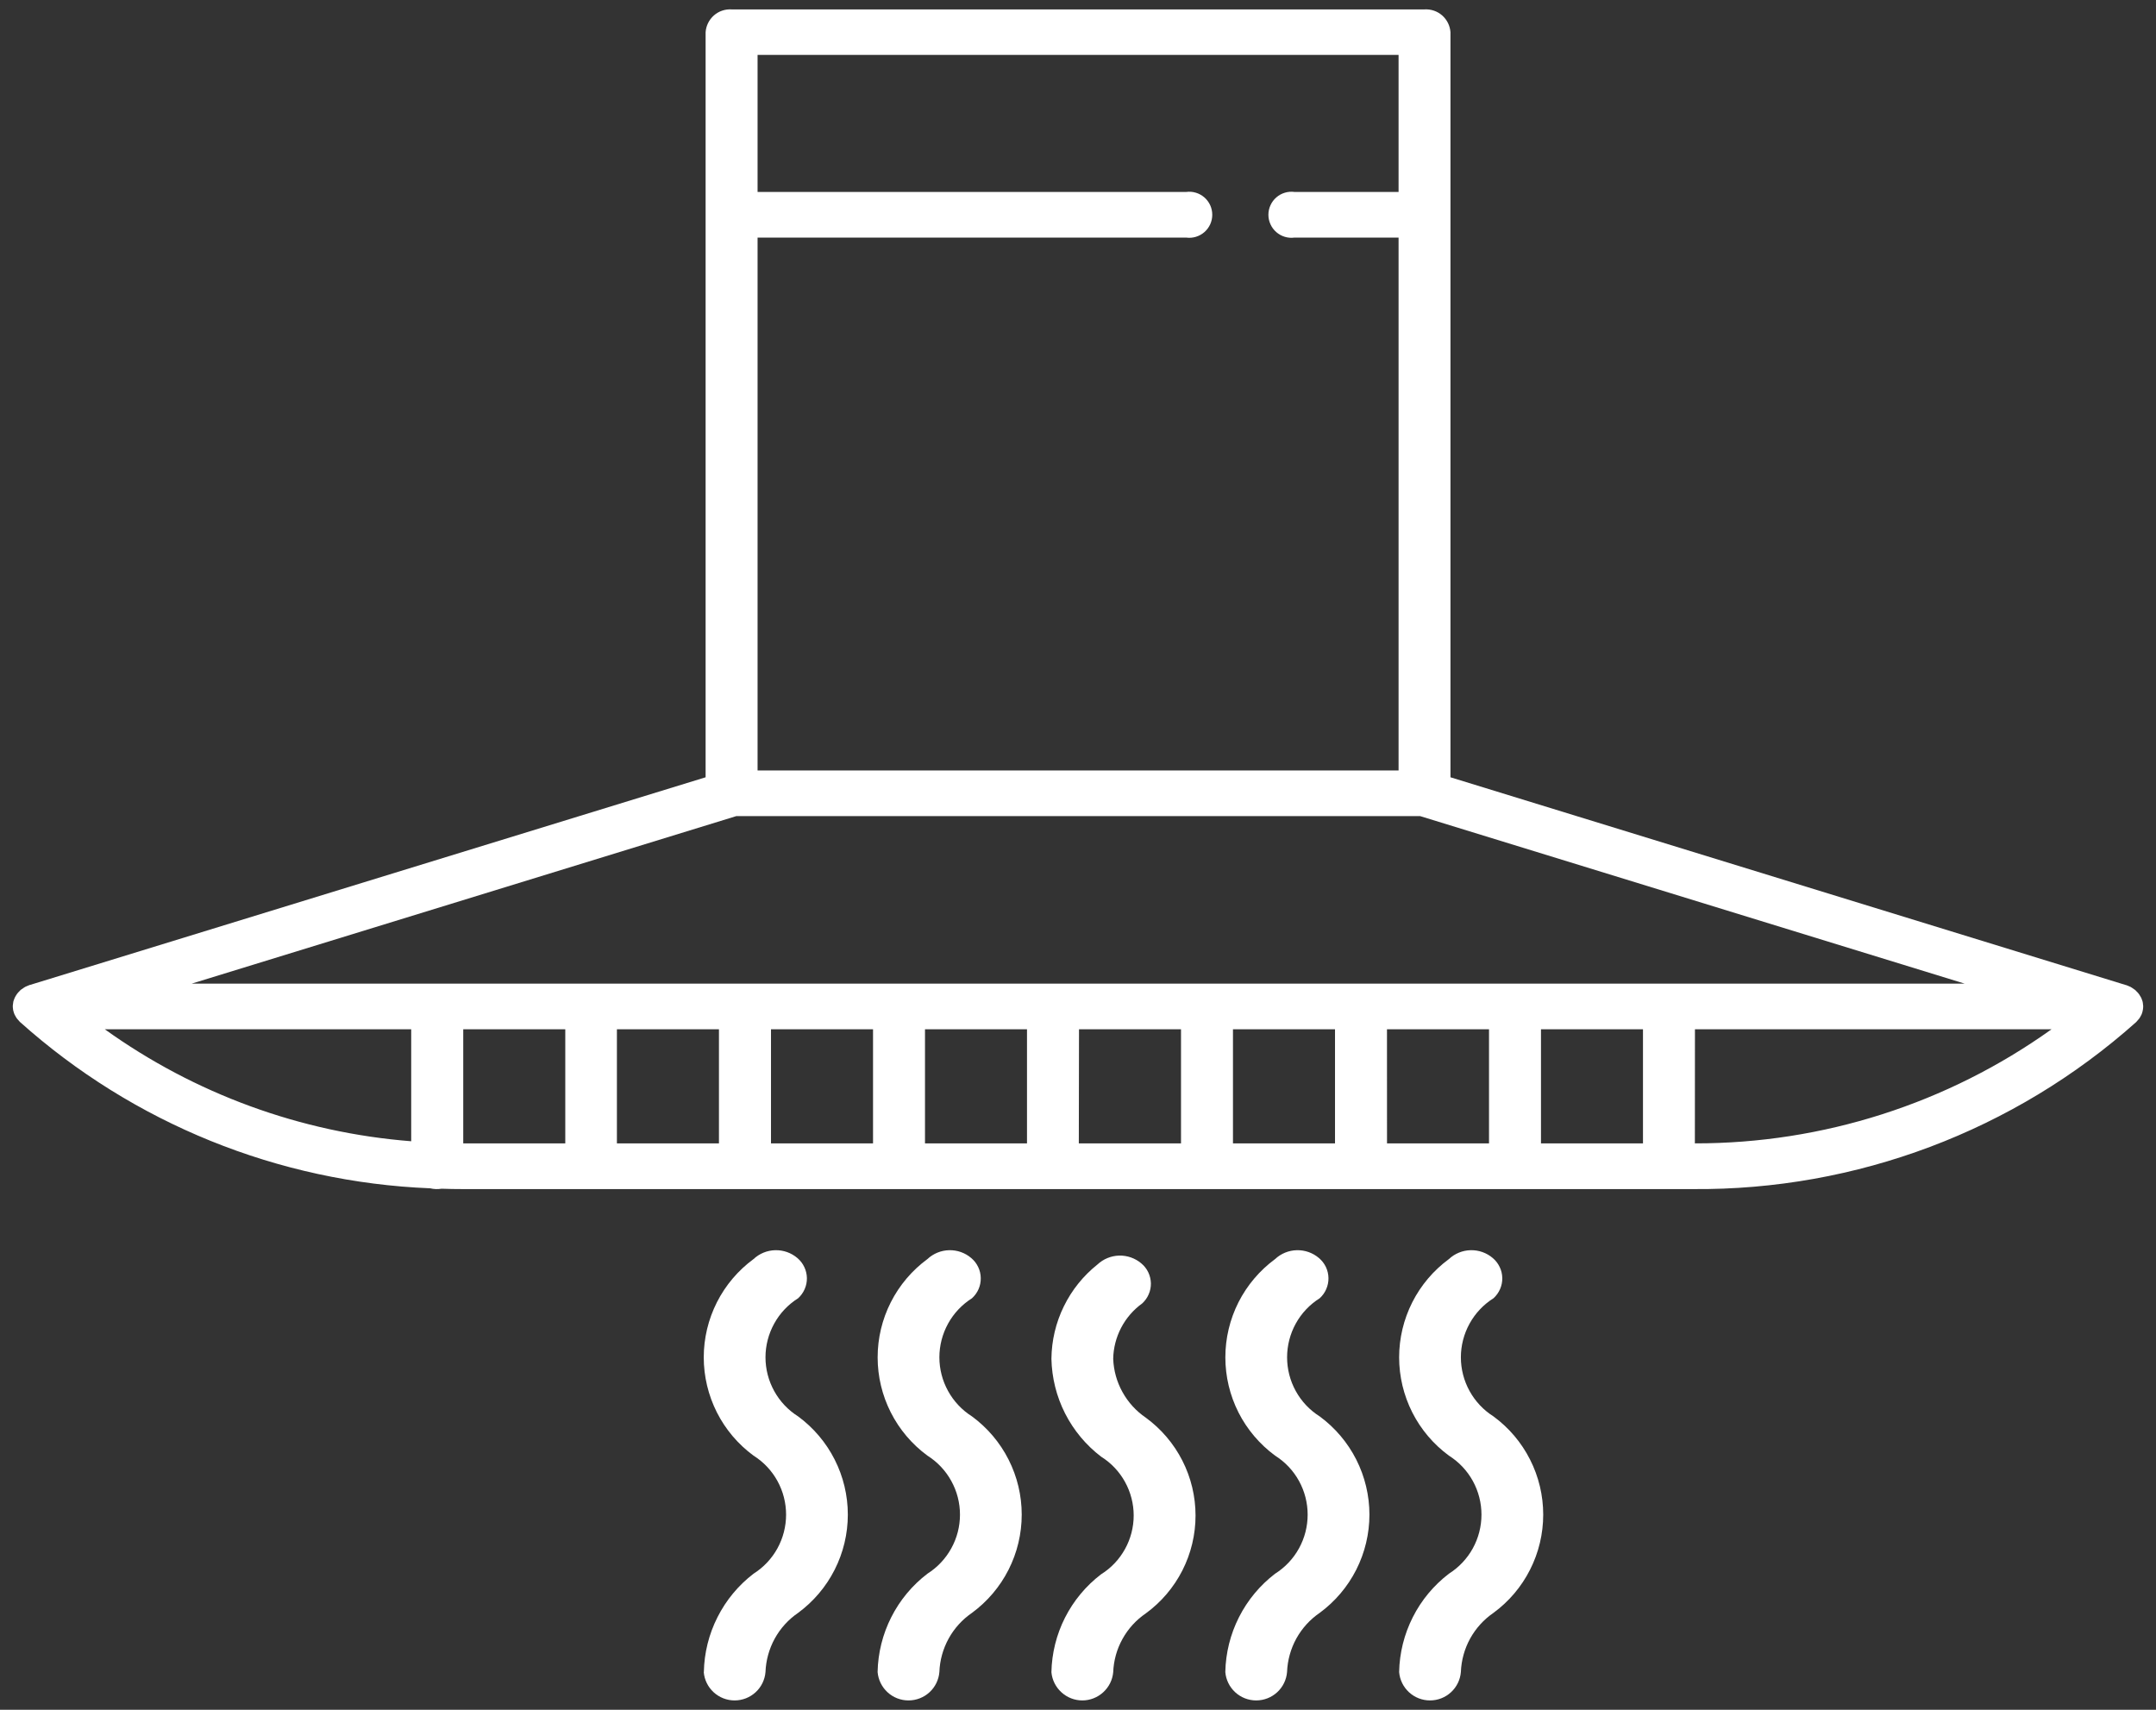 <svg width="58" height="46" viewBox="0 0 58 46" fill="none" xmlns="http://www.w3.org/2000/svg">
<rect x="0" y="0" width="58" height="46" fill="#333333" stroke="none"/>
<path d="M57.556 27.394C57.571 27.371 57.584 27.348 57.596 27.323C57.601 27.312 57.608 27.301 57.613 27.29C57.626 27.257 57.636 27.224 57.643 27.189C57.643 27.181 57.643 27.173 57.648 27.164C57.653 27.131 57.656 27.098 57.655 27.065C57.655 27.055 57.655 27.044 57.651 27.033C57.65 27.006 57.646 26.979 57.641 26.953C57.638 26.939 57.632 26.925 57.628 26.912C57.621 26.89 57.613 26.869 57.604 26.848C57.597 26.834 57.589 26.82 57.58 26.806C57.569 26.785 57.557 26.766 57.543 26.747C57.534 26.734 57.524 26.722 57.513 26.709C57.496 26.69 57.478 26.671 57.459 26.654C57.452 26.648 57.448 26.64 57.44 26.634C57.433 26.629 57.429 26.628 57.424 26.624C57.403 26.607 57.381 26.592 57.358 26.578C57.343 26.57 57.331 26.56 57.316 26.552C57.293 26.541 57.27 26.531 57.246 26.522C57.23 26.515 57.214 26.508 57.197 26.502H57.19L39.02 20.912V0.867C39.008 0.693 38.928 0.531 38.797 0.415C38.666 0.3 38.494 0.242 38.32 0.253H19.682C19.507 0.242 19.336 0.3 19.205 0.415C19.074 0.531 18.994 0.693 18.982 0.867V20.912L0.812 26.497H0.805C0.788 26.503 0.772 26.51 0.755 26.517C0.739 26.523 0.708 26.536 0.685 26.547C0.663 26.559 0.658 26.564 0.644 26.572C0.621 26.586 0.598 26.601 0.577 26.618C0.571 26.622 0.565 26.625 0.56 26.629C0.555 26.633 0.547 26.642 0.541 26.648C0.522 26.666 0.504 26.684 0.488 26.703C0.477 26.716 0.467 26.729 0.457 26.741C0.444 26.76 0.431 26.779 0.42 26.799C0.412 26.813 0.404 26.827 0.397 26.842C0.387 26.863 0.379 26.884 0.372 26.906C0.367 26.919 0.362 26.933 0.359 26.946C0.353 26.973 0.35 27 0.348 27.026C0.348 27.037 0.344 27.047 0.344 27.059C0.344 27.092 0.346 27.125 0.352 27.158C0.352 27.166 0.352 27.174 0.356 27.183C0.364 27.217 0.374 27.251 0.387 27.284C0.392 27.295 0.398 27.306 0.404 27.317C0.416 27.341 0.429 27.365 0.444 27.387C0.452 27.399 0.462 27.409 0.471 27.42C0.488 27.442 0.505 27.462 0.524 27.481C0.529 27.485 0.532 27.49 0.536 27.494C3.583 30.223 7.485 31.805 11.572 31.97C11.672 31.994 11.776 31.998 11.878 31.981C12.069 31.988 12.264 31.991 12.458 31.991H45.542C49.936 32.026 54.186 30.425 57.464 27.5C57.469 27.496 57.472 27.491 57.476 27.487C57.495 27.468 57.513 27.447 57.529 27.426C57.538 27.415 57.548 27.403 57.557 27.392L57.556 27.394ZM19.341 27.692V30.761H16.596V27.692H19.341ZM20.741 27.692H23.486V30.761H20.741V27.692ZM24.884 27.692H27.628V30.761H24.884L24.884 27.692ZM29.027 27.692H31.771V30.761H29.022L29.027 27.692ZM33.169 27.692H35.914V30.761H33.169V27.692ZM37.312 27.692H40.057V30.761H37.313L37.312 27.692ZM41.455 27.692H44.199V30.761H41.455L41.455 27.692ZM45.597 27.692H55.189C52.391 29.692 49.035 30.766 45.595 30.761L45.597 27.692ZM37.624 1.477V5.164H34.824C34.736 5.152 34.647 5.159 34.563 5.185C34.478 5.21 34.4 5.254 34.334 5.312C34.267 5.37 34.214 5.442 34.178 5.522C34.141 5.602 34.122 5.69 34.122 5.778C34.122 5.866 34.141 5.954 34.178 6.034C34.214 6.114 34.267 6.186 34.334 6.244C34.4 6.302 34.478 6.346 34.563 6.371C34.647 6.397 34.736 6.404 34.824 6.392H37.624V20.728H20.38V6.392H31.911C31.998 6.404 32.087 6.397 32.172 6.371C32.256 6.346 32.334 6.302 32.401 6.244C32.467 6.186 32.52 6.114 32.557 6.034C32.593 5.954 32.612 5.866 32.612 5.778C32.612 5.69 32.593 5.602 32.557 5.522C32.52 5.442 32.467 5.37 32.401 5.312C32.334 5.254 32.256 5.21 32.172 5.185C32.087 5.159 31.998 5.152 31.911 5.164H20.38V1.477H37.624ZM19.806 21.957H38.206L52.851 26.463H5.158L19.806 21.957ZM11.062 27.692V30.704C8.091 30.471 5.241 29.429 2.82 27.692H11.062ZM12.462 30.763V27.692H15.207V30.761H12.454L12.462 30.763Z" fill="white"/>
<path d="M18.932 44.984C18.949 45.192 19.044 45.387 19.198 45.528C19.352 45.67 19.553 45.748 19.762 45.748C19.972 45.748 20.173 45.67 20.327 45.528C20.481 45.387 20.576 45.192 20.593 44.984C20.605 44.669 20.69 44.361 20.842 44.084C20.994 43.808 21.209 43.571 21.47 43.393C21.884 43.088 22.222 42.69 22.454 42.231C22.687 41.772 22.808 41.264 22.808 40.749C22.808 40.235 22.687 39.727 22.454 39.268C22.222 38.809 21.884 38.411 21.47 38.106C21.201 37.937 20.98 37.702 20.827 37.424C20.674 37.147 20.593 36.835 20.593 36.517C20.593 36.2 20.674 35.888 20.827 35.61C20.98 35.332 21.201 35.098 21.47 34.929C21.546 34.86 21.606 34.776 21.647 34.682C21.688 34.588 21.709 34.486 21.707 34.384C21.705 34.281 21.681 34.18 21.637 34.088C21.593 33.995 21.53 33.913 21.452 33.847C21.286 33.705 21.074 33.63 20.856 33.635C20.638 33.64 20.43 33.725 20.271 33.874C19.856 34.179 19.519 34.577 19.286 35.036C19.054 35.496 18.932 36.003 18.932 36.518C18.932 37.033 19.054 37.54 19.286 38C19.519 38.459 19.856 38.857 20.271 39.162C20.54 39.331 20.761 39.565 20.914 39.843C21.067 40.121 21.147 40.433 21.147 40.75C21.147 41.067 21.067 41.379 20.914 41.657C20.761 41.935 20.54 42.169 20.271 42.339C19.864 42.651 19.533 43.05 19.302 43.508C19.07 43.965 18.945 44.469 18.935 44.982L18.932 44.984Z" fill="white"/>
<path d="M23.609 44.984C23.627 45.192 23.722 45.387 23.876 45.528C24.029 45.67 24.231 45.748 24.44 45.748C24.649 45.748 24.851 45.67 25.005 45.528C25.159 45.387 25.254 45.192 25.271 44.984C25.282 44.669 25.368 44.361 25.52 44.084C25.672 43.808 25.887 43.571 26.147 43.393C26.562 43.088 26.9 42.69 27.132 42.231C27.365 41.772 27.486 41.264 27.486 40.749C27.486 40.235 27.365 39.727 27.132 39.268C26.9 38.809 26.562 38.411 26.147 38.106C25.879 37.937 25.658 37.702 25.505 37.424C25.352 37.147 25.271 36.835 25.271 36.517C25.271 36.2 25.352 35.888 25.505 35.61C25.658 35.332 25.879 35.098 26.147 34.929C26.223 34.86 26.284 34.776 26.325 34.682C26.366 34.588 26.386 34.486 26.384 34.384C26.383 34.281 26.359 34.18 26.315 34.088C26.271 33.995 26.208 33.913 26.129 33.847C25.964 33.705 25.752 33.63 25.534 33.635C25.316 33.64 25.108 33.725 24.949 33.874C24.534 34.179 24.197 34.577 23.964 35.036C23.731 35.496 23.61 36.003 23.61 36.518C23.61 37.033 23.731 37.54 23.964 38C24.197 38.459 24.534 38.857 24.949 39.162C25.217 39.331 25.438 39.565 25.591 39.843C25.745 40.121 25.825 40.433 25.825 40.75C25.825 41.067 25.745 41.379 25.591 41.657C25.438 41.935 25.217 42.169 24.949 42.339C24.541 42.65 24.209 43.05 23.977 43.508C23.745 43.966 23.619 44.471 23.609 44.984Z" fill="white"/>
<path d="M28.285 44.99C28.304 45.197 28.4 45.389 28.554 45.529C28.707 45.67 28.908 45.748 29.116 45.748C29.324 45.748 29.524 45.67 29.678 45.529C29.832 45.389 29.928 45.197 29.947 44.99C29.959 44.676 30.044 44.369 30.197 44.094C30.349 43.819 30.563 43.584 30.823 43.407C31.238 43.105 31.575 42.708 31.808 42.251C32.041 41.793 32.162 41.287 32.162 40.774C32.162 40.26 32.041 39.754 31.808 39.297C31.575 38.839 31.238 38.443 30.823 38.14C30.563 37.963 30.349 37.728 30.197 37.453C30.044 37.178 29.959 36.872 29.947 36.558C29.952 36.266 30.026 35.98 30.161 35.721C30.296 35.462 30.49 35.239 30.726 35.068C30.802 34.999 30.862 34.915 30.902 34.821C30.943 34.727 30.963 34.626 30.961 34.524C30.958 34.422 30.934 34.321 30.89 34.229C30.846 34.137 30.782 34.055 30.703 33.99C30.537 33.849 30.325 33.775 30.108 33.78C29.89 33.786 29.682 33.871 29.523 34.02C29.141 34.324 28.832 34.709 28.618 35.148C28.403 35.587 28.29 36.068 28.285 36.556C28.296 37.068 28.421 37.57 28.652 38.026C28.884 38.482 29.215 38.88 29.622 39.19C29.89 39.358 30.111 39.591 30.264 39.868C30.417 40.145 30.498 40.456 30.498 40.772C30.498 41.089 30.417 41.4 30.264 41.676C30.111 41.953 29.89 42.187 29.622 42.354C29.215 42.664 28.884 43.062 28.652 43.518C28.421 43.974 28.295 44.476 28.285 44.988V44.99Z" fill="white"/>
<path d="M32.963 44.984C32.98 45.192 33.075 45.387 33.229 45.528C33.383 45.67 33.584 45.748 33.794 45.748C34.003 45.748 34.204 45.67 34.358 45.528C34.512 45.387 34.607 45.192 34.624 44.984C34.636 44.669 34.721 44.361 34.873 44.084C35.026 43.808 35.24 43.571 35.501 43.393C35.916 43.088 36.253 42.69 36.486 42.231C36.718 41.772 36.84 41.264 36.84 40.749C36.84 40.235 36.718 39.727 36.486 39.268C36.253 38.809 35.916 38.411 35.501 38.106C35.232 37.937 35.011 37.702 34.858 37.424C34.705 37.147 34.625 36.835 34.625 36.517C34.625 36.2 34.705 35.888 34.858 35.61C35.011 35.332 35.232 35.098 35.501 34.929C35.577 34.86 35.638 34.776 35.678 34.682C35.719 34.588 35.74 34.486 35.738 34.384C35.736 34.281 35.713 34.18 35.669 34.088C35.625 33.995 35.561 33.913 35.483 33.847C35.317 33.705 35.105 33.63 34.887 33.635C34.669 33.64 34.461 33.725 34.302 33.874C33.888 34.179 33.55 34.577 33.317 35.036C33.085 35.496 32.964 36.003 32.964 36.518C32.964 37.033 33.085 37.54 33.317 38C33.55 38.459 33.888 38.857 34.302 39.162C34.571 39.331 34.792 39.565 34.945 39.843C35.098 40.121 35.178 40.433 35.178 40.75C35.178 41.067 35.098 41.379 34.945 41.657C34.792 41.935 34.571 42.169 34.302 42.339C33.895 42.65 33.563 43.05 33.331 43.508C33.099 43.966 32.973 44.471 32.963 44.984Z" fill="white"/>
<path d="M37.639 44.984C37.656 45.192 37.751 45.387 37.905 45.528C38.059 45.67 38.26 45.748 38.469 45.748C38.679 45.748 38.88 45.67 39.034 45.528C39.188 45.387 39.283 45.192 39.3 44.984C39.312 44.669 39.397 44.361 39.549 44.084C39.702 43.808 39.916 43.571 40.176 43.393C40.592 43.088 40.929 42.69 41.161 42.231C41.394 41.772 41.515 41.264 41.515 40.749C41.515 40.235 41.394 39.727 41.161 39.268C40.929 38.809 40.592 38.411 40.176 38.106C39.908 37.937 39.687 37.702 39.534 37.424C39.381 37.147 39.3 36.835 39.3 36.517C39.3 36.2 39.381 35.888 39.534 35.61C39.687 35.332 39.908 35.098 40.176 34.929C40.253 34.86 40.313 34.776 40.354 34.682C40.395 34.588 40.416 34.486 40.414 34.384C40.412 34.281 40.389 34.18 40.344 34.088C40.3 33.995 40.237 33.913 40.159 33.847C39.993 33.705 39.781 33.63 39.563 33.635C39.345 33.64 39.137 33.725 38.978 33.874C38.563 34.179 38.226 34.577 37.993 35.036C37.761 35.496 37.639 36.003 37.639 36.518C37.639 37.033 37.761 37.54 37.993 38C38.226 38.459 38.563 38.857 38.978 39.162C39.246 39.331 39.468 39.565 39.621 39.843C39.774 40.121 39.854 40.433 39.854 40.75C39.854 41.067 39.774 41.379 39.621 41.657C39.468 41.935 39.246 42.169 38.978 42.339C38.571 42.65 38.238 43.05 38.007 43.508C37.775 43.966 37.649 44.471 37.639 44.984Z" fill="white"/>
</svg>